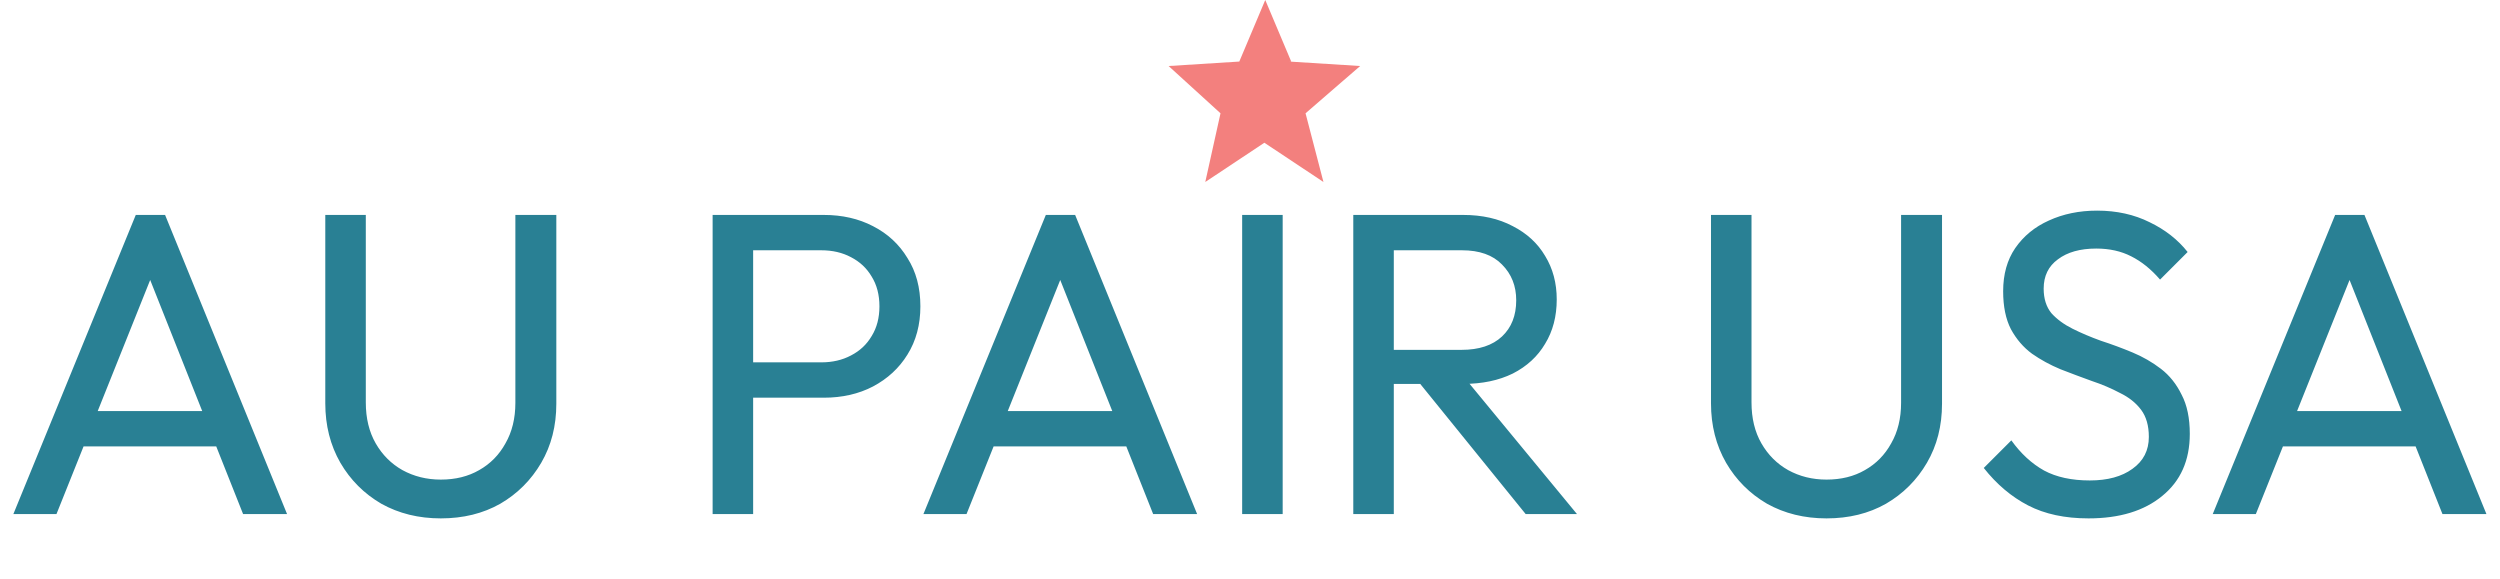 <svg width="242" height="56" viewBox="0 0 242 56" fill="none" xmlns="http://www.w3.org/2000/svg">
<path d="M124.817 5.959L131.663 6.39L126.377 10.967L128.11 17.617L122.391 13.817L116.671 17.617L118.145 10.967L113.119 6.39L119.964 5.959L122.477 0L124.99 5.959H124.817Z" fill="#F3807E"/>
<path d="M1.293 49.763L13.143 20.806H15.98L27.788 49.763H23.532L13.811 25.27H15.271L5.466 49.763H1.293ZM6.926 43.212V39.79H22.155V43.212H6.926ZM42.67 50.18C40.528 50.18 38.609 49.707 36.912 48.761C35.243 47.788 33.922 46.466 32.948 44.797C31.974 43.1 31.488 41.181 31.488 39.039V20.806H35.41V38.956C35.41 40.486 35.73 41.807 36.369 42.92C37.009 44.032 37.871 44.895 38.956 45.507C40.069 46.118 41.307 46.425 42.67 46.425C44.088 46.425 45.326 46.118 46.383 45.507C47.468 44.895 48.316 44.032 48.928 42.92C49.568 41.807 49.888 40.5 49.888 38.998V20.806H53.852V39.081C53.852 41.223 53.365 43.128 52.392 44.797C51.418 46.466 50.097 47.788 48.428 48.761C46.759 49.707 44.839 50.18 42.67 50.18ZM71.611 38.497V35.076H79.496C80.581 35.076 81.541 34.853 82.376 34.408C83.238 33.963 83.905 33.337 84.378 32.53C84.879 31.724 85.129 30.764 85.129 29.651C85.129 28.539 84.879 27.579 84.378 26.773C83.905 25.966 83.238 25.34 82.376 24.895C81.541 24.45 80.581 24.227 79.496 24.227H71.611V20.806H79.747C81.527 20.806 83.113 21.168 84.503 21.891C85.922 22.614 87.035 23.643 87.841 24.978C88.676 26.286 89.093 27.843 89.093 29.651C89.093 31.432 88.676 32.989 87.841 34.325C87.035 35.632 85.922 36.661 84.503 37.412C83.113 38.135 81.527 38.497 79.747 38.497H71.611ZM68.982 49.763V20.806H72.904V49.763H68.982ZM89.387 49.763L101.236 20.806H104.074L115.882 49.763H111.626L101.904 25.27H103.364L93.559 49.763H89.387ZM95.02 43.212V39.79H110.249V43.212H95.02ZM120.241 49.763V20.806H124.163V49.763H120.241ZM133.626 37.162V33.866H141.471C143.167 33.866 144.475 33.434 145.393 32.572C146.311 31.71 146.77 30.541 146.77 29.067C146.77 27.677 146.311 26.522 145.393 25.604C144.503 24.686 143.209 24.227 141.512 24.227H133.626V20.806H141.637C143.473 20.806 145.073 21.168 146.436 21.891C147.799 22.586 148.842 23.546 149.565 24.77C150.316 25.994 150.692 27.398 150.692 28.984C150.692 30.625 150.316 32.057 149.565 33.281C148.842 34.505 147.799 35.465 146.436 36.16C145.073 36.828 143.473 37.162 141.637 37.162H133.626ZM130.998 49.763V20.806H134.92V49.763H130.998ZM147.687 49.763L137.173 36.786L140.886 35.493L152.653 49.763H147.687ZM176.806 50.18C174.665 50.18 172.745 49.707 171.048 48.761C169.379 47.788 168.058 46.466 167.085 44.797C166.111 43.1 165.624 41.181 165.624 39.039V20.806H169.546V38.956C169.546 40.486 169.866 41.807 170.506 42.92C171.146 44.032 172.008 44.895 173.093 45.507C174.206 46.118 175.443 46.425 176.806 46.425C178.225 46.425 179.463 46.118 180.52 45.507C181.605 44.895 182.453 44.032 183.065 42.92C183.705 41.807 184.025 40.5 184.025 38.998V20.806H187.988V39.081C187.988 41.223 187.502 43.128 186.528 44.797C185.555 46.466 184.233 47.788 182.564 48.761C180.895 49.707 178.976 50.18 176.806 50.18ZM202.166 50.18C199.886 50.18 197.938 49.763 196.325 48.928C194.712 48.093 193.279 46.883 192.028 45.298L194.698 42.628C195.616 43.907 196.673 44.881 197.869 45.548C199.065 46.188 200.539 46.508 202.292 46.508C204.016 46.508 205.393 46.133 206.422 45.381C207.479 44.63 208.008 43.601 208.008 42.294C208.008 41.209 207.758 40.333 207.257 39.665C206.756 38.998 206.075 38.455 205.212 38.038C204.378 37.593 203.46 37.203 202.459 36.87C201.457 36.508 200.456 36.133 199.454 35.743C198.453 35.326 197.535 34.825 196.701 34.241C195.866 33.629 195.185 32.836 194.656 31.863C194.155 30.889 193.905 29.665 193.905 28.191C193.905 26.55 194.295 25.159 195.073 24.019C195.88 22.85 196.965 21.96 198.328 21.348C199.719 20.709 201.276 20.389 203.001 20.389C204.892 20.389 206.589 20.764 208.091 21.515C209.593 22.238 210.817 23.198 211.763 24.394L209.093 27.064C208.23 26.063 207.299 25.312 206.297 24.811C205.324 24.311 204.197 24.06 202.918 24.06C201.36 24.06 200.122 24.408 199.204 25.104C198.286 25.771 197.827 26.717 197.827 27.941C197.827 28.914 198.078 29.707 198.578 30.319C199.107 30.903 199.788 31.404 200.623 31.821C201.457 32.238 202.375 32.628 203.376 32.989C204.406 33.323 205.421 33.699 206.422 34.116C207.424 34.533 208.342 35.062 209.176 35.701C210.011 36.341 210.678 37.176 211.179 38.205C211.707 39.206 211.972 40.472 211.972 42.002C211.972 44.561 211.082 46.564 209.301 48.01C207.549 49.456 205.171 50.18 202.166 50.18ZM214.192 49.763L226.042 20.806H228.879L240.687 49.763H236.431L226.71 25.27H228.17L218.365 49.763H214.192ZM219.825 43.212V39.79H235.055V43.212H219.825Z" fill="#298094"/>
</svg>
